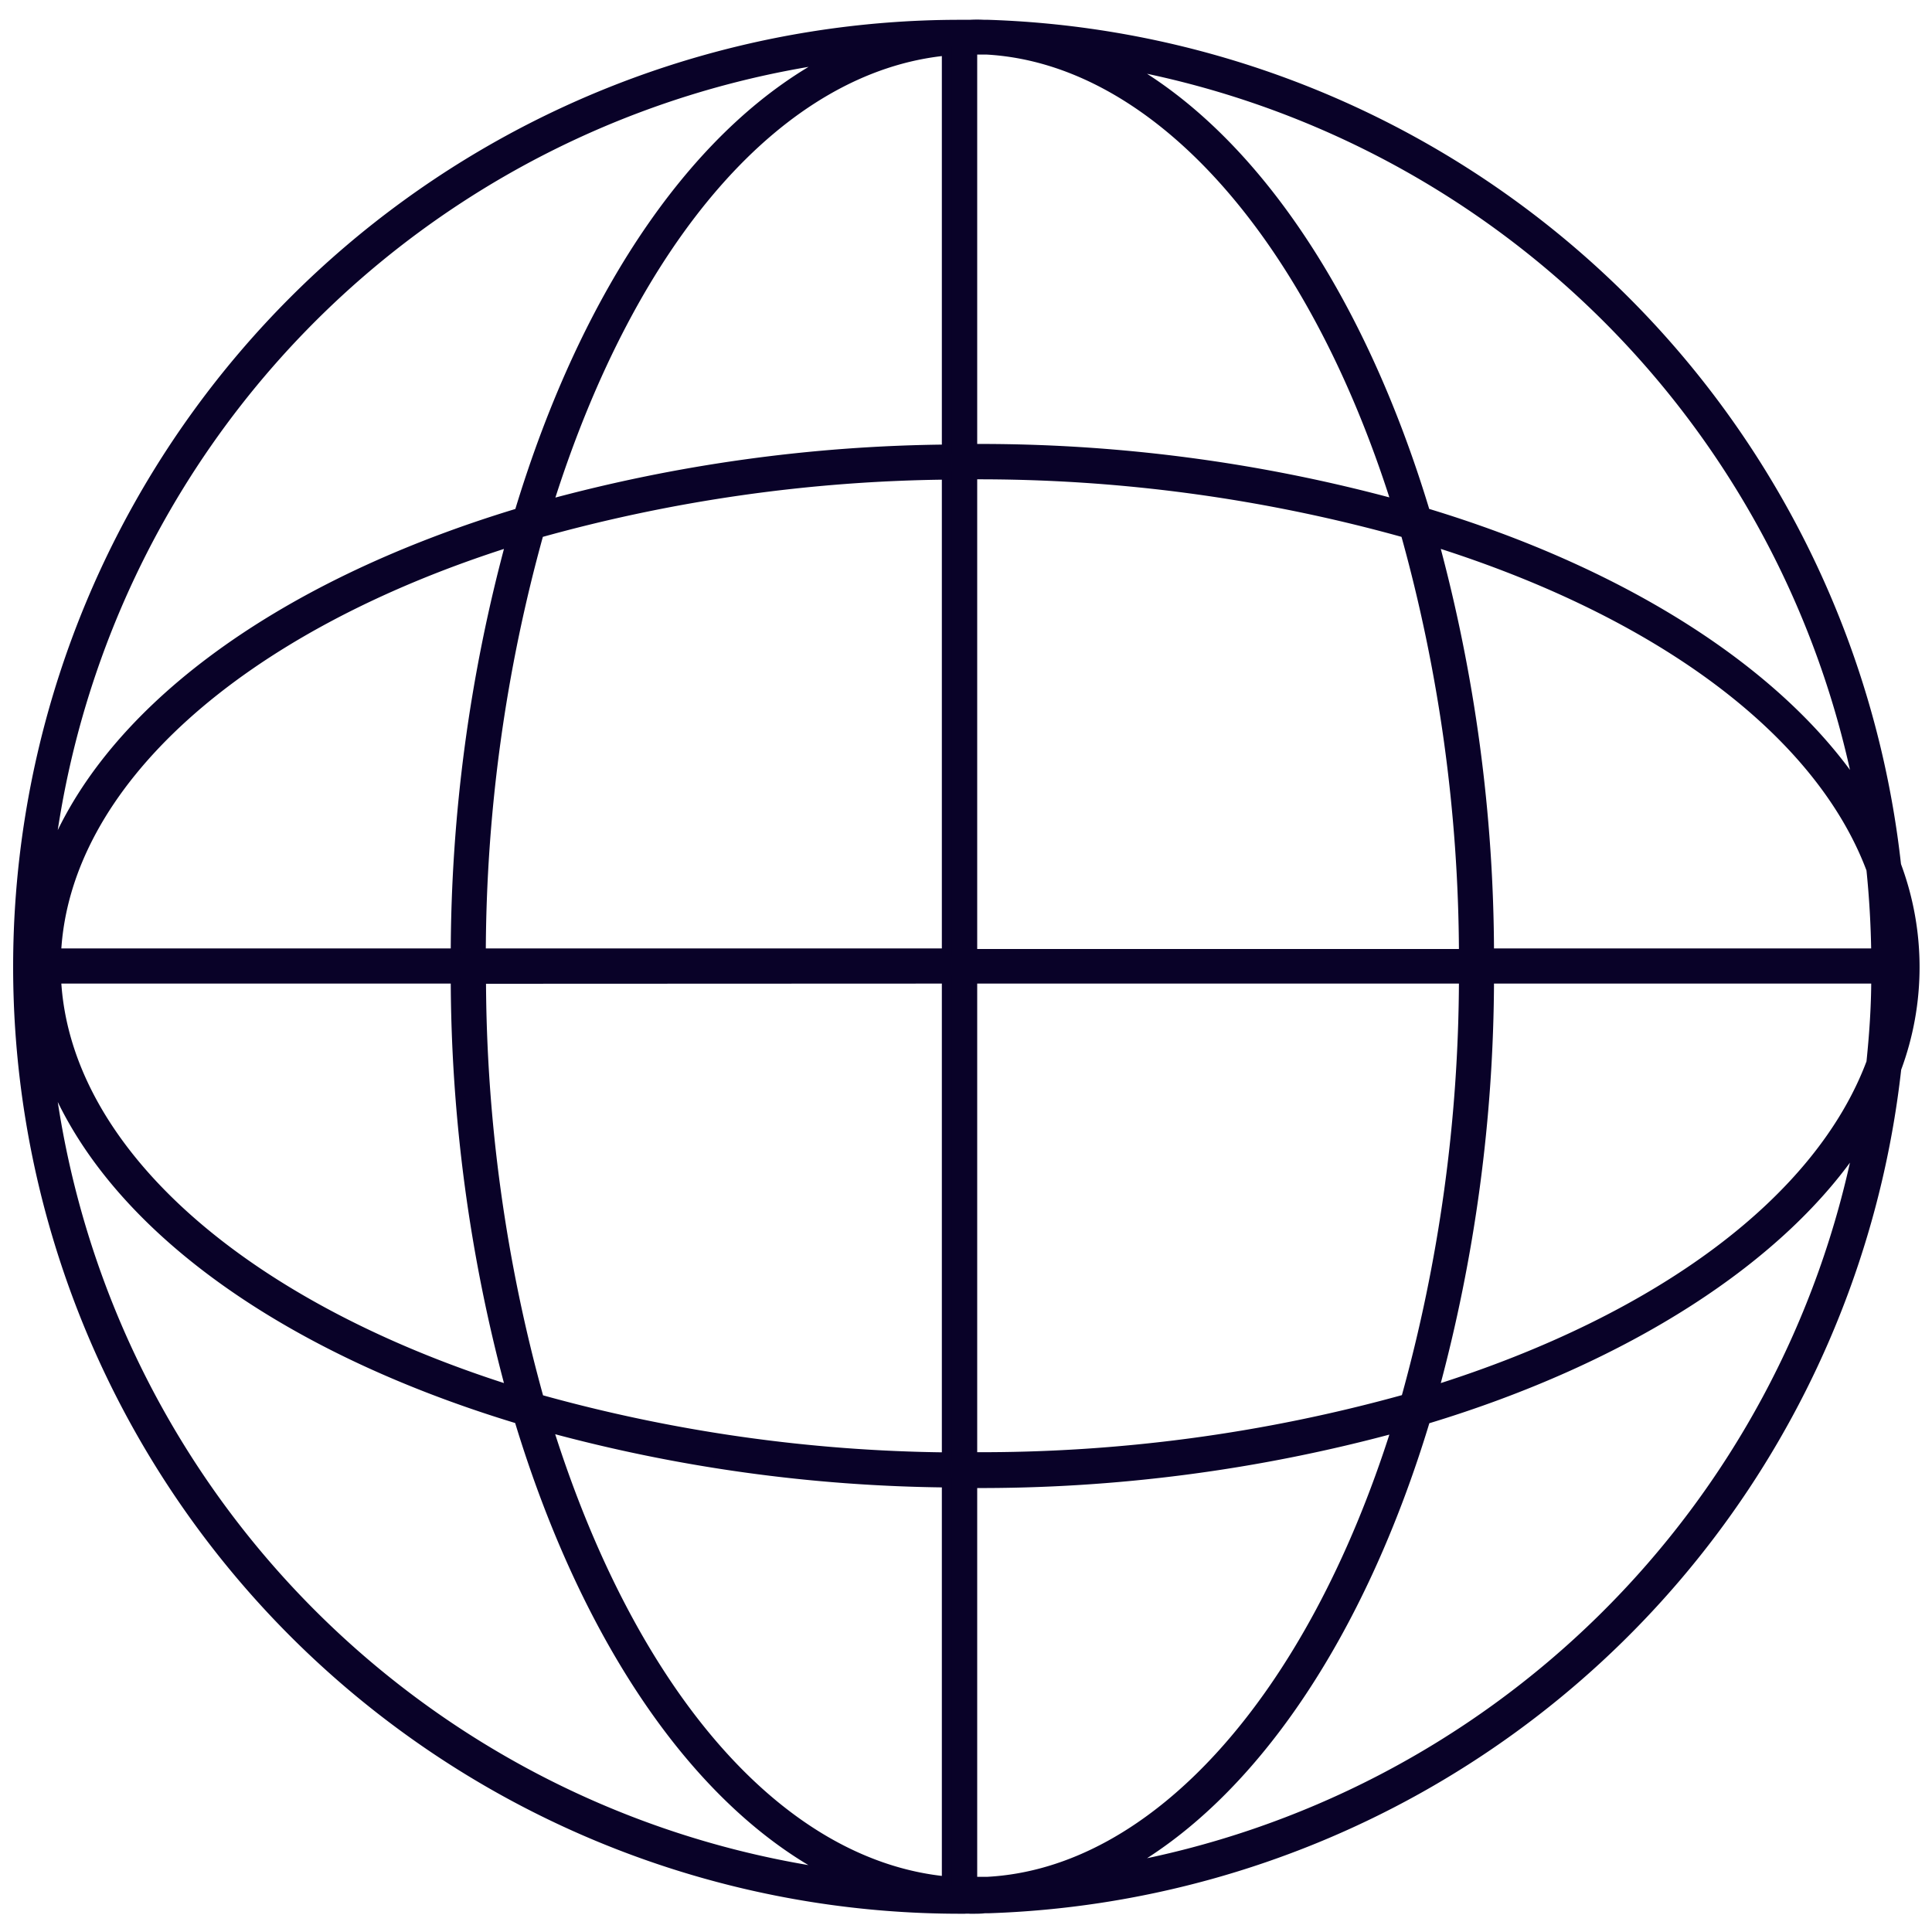 <svg id="Calque_1" data-name="Calque 1" xmlns="http://www.w3.org/2000/svg" viewBox="0 0 200 200"><defs><style>.cls-1{fill:#090228;stroke:#090228;stroke-miterlimit:10;}</style></defs><path class="cls-1" d="M196.29,89.48a97.8,97.8,0,0,0-94-86.93l-.41,0a12.36,12.36,0,0,0-1.49,0h-1a97.53,97.53,0,0,0,0,195.06h.47a3.61,3.61,0,0,1,.57,0h.28c.41,0,.81,0,1.21-.05l.4,0a97.83,97.83,0,0,0,94-86.94,30.07,30.07,0,0,0,0-21Zm-2.58.53c.29,2.82.46,5.73.5,8.67H154.16a164.1,164.1,0,0,0-5.73-42.61C171.92,63.45,188.39,75.79,193.71,90Zm-45.28,53.92a164,164,0,0,0,5.73-42.61h40.05c0,2.94-.21,5.85-.5,8.67C188.39,124.21,171.92,136.55,148.43,143.93Zm-.86,3c20.78-6.27,37-16.7,44.93-28.88A95.15,95.15,0,0,1,116,193.41C129.42,186.09,140.79,169.4,147.57,146.91Zm-46.91,6.61h0a164.25,164.25,0,0,0,43.92-5.75c-8.83,28.09-25,46.09-42.4,47l-.45,0-1.07,0Zm0-2.64V101.32h50.87a163.77,163.77,0,0,1-6,43.51,163.94,163.94,0,0,1-44.83,6Zm0-145.75,1.07,0h.45c17.37,1,33.57,19,42.4,47.06a164.2,164.2,0,0,0-43.92-5.75Zm46.91,48C140.79,30.6,129.42,13.91,116,6.59A95.15,95.15,0,0,1,192.5,82C184.52,69.79,168.35,59.36,147.57,53.09Zm4,45.59H100.66V49.12h0a163.94,163.94,0,0,1,44.83,6.05A163.77,163.77,0,0,1,151.53,98.68ZM98,153.48v41.27c-17.17-1.65-32.54-19.13-41.28-47A163.07,163.07,0,0,0,98,153.48ZM47.16,101.32a164.1,164.1,0,0,0,5.73,42.61C24.61,135,6.67,118.79,5.82,101.32ZM5.82,98.68C6.67,81.21,24.61,65,52.89,56.07a164.1,164.1,0,0,0-5.73,42.61ZM53.75,53.09C28.3,60.77,10.6,74.12,5,89.51A95.08,95.08,0,0,1,86.41,6C72.54,13,60.76,29.86,53.75,53.09ZM86.41,194A95.08,95.08,0,0,1,5,110.49c5.58,15.39,23.28,28.74,48.73,36.42C60.76,170.14,72.54,187.05,86.41,194ZM98,101.32v49.53a163.15,163.15,0,0,1-42.19-6,163.77,163.77,0,0,1-6-43.51Zm0-52.17V98.68H49.79a163.77,163.77,0,0,1,6-43.51A163.15,163.15,0,0,1,98,49.15ZM56.74,52.23C65.48,24.38,80.85,6.9,98,5.25V46.52A163.07,163.07,0,0,0,56.74,52.23Z"/></svg>
